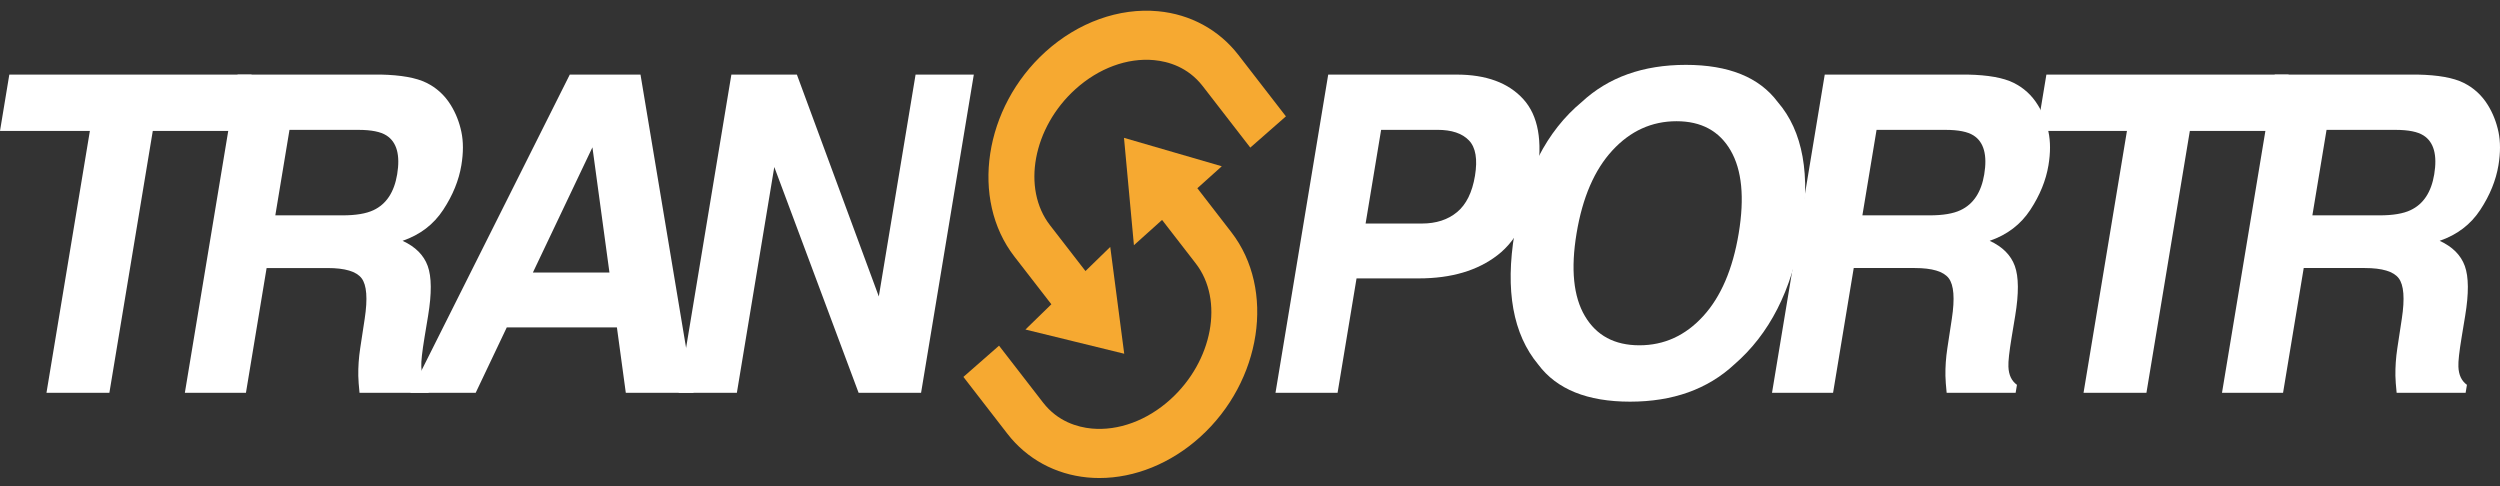 <svg width="221" height="43" viewBox="0 0 221 43" fill="none" xmlns="http://www.w3.org/2000/svg">
<rect x="0" y="0" width="221" height="43" fill="#333333" stroke="none"/>
<path d="M22.239 6.592L21.415 11.575H13.506L9.669 34.724H4.108L7.945 11.575H0L0.824 6.592H22.239Z" fill="white"/>
<path d="M37.696 7.318C38.596 7.764 39.311 8.418 39.846 9.284C40.288 9.996 40.601 10.785 40.784 11.652C40.968 12.518 40.968 13.502 40.784 14.61C40.562 15.947 40.027 17.261 39.179 18.55C38.332 19.843 37.136 20.756 35.588 21.289C36.722 21.811 37.461 22.551 37.81 23.513C38.159 24.473 38.169 25.941 37.844 27.913L37.531 29.802C37.319 31.086 37.221 31.957 37.244 32.417C37.27 33.143 37.521 33.676 37.999 34.02L37.882 34.726H31.782C31.717 34.102 31.681 33.599 31.673 33.22C31.66 32.43 31.717 31.622 31.841 30.794L32.239 28.18C32.513 26.387 32.42 25.191 31.96 24.591C31.5 23.995 30.5 23.695 28.963 23.695H23.568L21.741 34.726H16.341L21.002 6.592H33.647C35.446 6.631 36.797 6.873 37.696 7.318ZM25.591 11.478L24.338 19.037H30.283C31.464 19.037 32.376 18.883 33.017 18.578C34.151 18.044 34.846 16.989 35.11 15.41C35.392 13.706 35.076 12.559 34.164 11.976C33.65 11.646 32.828 11.481 31.691 11.481H25.591V11.478Z" fill="white"/>
<path d="M50.37 6.592H56.62L61.313 34.724H55.321L54.535 28.941H44.799L42.05 34.724H36.272L50.37 6.592ZM47.106 24.094H53.876L52.37 13.024L47.106 24.094Z" fill="white"/>
<path d="M64.654 6.592H70.444L77.687 26.208L80.937 6.592H86.085L81.423 34.724H75.901L68.447 14.764L65.139 34.724H59.992L64.654 6.592Z" fill="white"/>
<path d="M132.393 22.548C130.618 23.923 128.295 24.61 125.422 24.61H119.918L118.241 34.726H112.753L117.414 6.594H128.765C131.383 6.594 133.349 7.32 134.664 8.769C135.979 10.219 136.385 12.465 135.881 15.506C135.331 18.825 134.168 21.173 132.393 22.548ZM129.856 12.413C129.259 11.789 128.331 11.478 127.07 11.478H122.091L120.719 19.76H125.698C126.959 19.76 127.995 19.422 128.807 18.748C129.618 18.074 130.145 17.005 130.388 15.542C130.628 14.079 130.453 13.037 129.856 12.413Z" fill="white"/>
<path d="M153.305 32.224C150.946 34.412 147.876 35.507 144.098 35.507C140.321 35.507 137.613 34.412 135.98 32.224C133.747 29.54 133.047 25.671 133.884 20.62C134.737 15.467 136.719 11.599 139.825 9.017C142.184 6.828 145.253 5.734 149.031 5.734C152.809 5.734 155.517 6.828 157.15 9.017C159.387 11.599 160.08 15.467 159.227 20.62C158.39 25.671 156.416 29.537 153.305 32.224ZM150.561 27.948C152.132 26.23 153.178 23.788 153.703 20.62C154.225 17.464 153.987 15.025 152.987 13.301C151.987 11.577 150.393 10.716 148.204 10.716C146.016 10.716 144.127 11.574 142.54 13.293C140.951 15.011 139.897 17.453 139.37 20.62C138.843 23.788 139.091 26.232 140.111 27.948C141.129 29.667 142.734 30.524 144.923 30.524C147.111 30.524 148.992 29.667 150.561 27.948Z" fill="white"/>
<path d="M177.996 7.318C178.896 7.763 179.614 8.417 180.146 9.284C180.588 9.996 180.901 10.785 181.084 11.651C181.268 12.517 181.268 13.502 181.084 14.61C180.862 15.946 180.327 17.26 179.48 18.55C178.632 19.842 177.436 20.755 175.888 21.288C177.022 21.811 177.761 22.55 178.11 23.513C178.459 24.473 178.469 25.941 178.144 27.912L177.831 29.801C177.619 31.085 177.521 31.957 177.544 32.416C177.57 33.142 177.821 33.675 178.299 34.019L178.182 34.726H172.084C172.02 34.102 171.984 33.599 171.976 33.219C171.963 32.43 172.02 31.622 172.144 30.794L172.542 28.179C172.816 26.386 172.723 25.19 172.263 24.591C171.803 23.994 170.803 23.694 169.265 23.694H163.87L162.043 34.726H156.646L161.307 6.594H173.953C175.746 6.63 177.097 6.872 177.996 7.318ZM165.888 11.478L164.635 19.037H170.581C171.761 19.037 172.674 18.883 173.314 18.577C174.449 18.044 175.146 16.988 175.407 15.41C175.689 13.705 175.374 12.558 174.462 11.976C173.947 11.646 173.126 11.481 171.989 11.481H165.888V11.478Z" fill="white"/>
<path d="M202.316 6.592L201.492 11.574H193.582L189.745 34.723H184.185L188.022 11.574H180.076L180.901 6.592H202.316Z" fill="white"/>
<path d="M217.775 7.318C218.674 7.763 219.392 8.417 219.925 9.284C220.367 9.996 220.679 10.785 220.863 11.651C221.046 12.517 221.046 13.502 220.863 14.61C220.64 15.946 220.106 17.26 219.258 18.55C218.411 19.842 217.214 20.755 215.666 21.288C216.801 21.811 217.54 22.55 217.889 23.513C218.237 24.473 218.248 25.941 217.922 27.912L217.61 29.801C217.398 31.085 217.3 31.957 217.323 32.416C217.349 33.142 217.599 33.675 218.077 34.019L217.961 34.726H211.863C211.798 34.102 211.762 33.599 211.754 33.219C211.742 32.43 211.798 31.622 211.922 30.794L212.32 28.179C212.594 26.386 212.501 25.19 212.041 24.591C211.581 23.994 210.581 23.694 209.044 23.694H203.649L201.822 34.726H196.424L201.086 6.594H213.731C215.524 6.63 216.876 6.872 217.775 7.318ZM205.667 11.478L204.414 19.037H210.359C211.54 19.037 212.452 18.883 213.093 18.577C214.227 18.044 214.925 16.988 215.186 15.41C215.468 13.705 215.152 12.558 214.24 11.976C213.726 11.646 212.904 11.481 211.767 11.481H205.667V11.478Z" fill="white"/>
<path d="M105.846 16.639L108.006 14.698L103.683 13.441L99.361 12.185L99.8 16.931L100.239 21.677L102.727 19.441L105.704 23.288C108.213 26.53 107.208 31.924 103.461 35.312C101.407 37.171 98.867 38.103 96.5 37.883C95.26 37.764 93.511 37.272 92.206 35.587L88.315 30.558L85.165 33.318L89.056 38.347C90.774 40.566 93.291 41.938 96.139 42.208C96.487 42.241 96.836 42.257 97.188 42.257C100.317 42.257 103.513 40.965 106.102 38.622C111.536 33.706 112.768 25.589 108.851 20.527L105.846 16.639Z" fill="#F6A931"/>
<path d="M92.94 26.898L90.648 29.131L95.015 30.2L99.381 31.27L98.764 26.549L98.146 21.828L95.955 23.961L92.821 19.911C90.312 16.669 91.317 11.274 95.064 7.887C97.118 6.031 99.653 5.093 102.025 5.316C103.265 5.434 105.014 5.926 106.319 7.612L110.526 13.048L113.675 10.287L109.469 4.851C107.748 2.632 105.234 1.263 102.384 0.994C98.929 0.669 95.299 1.973 92.418 4.579C86.984 9.495 85.751 17.612 89.668 22.674L92.94 26.898Z" fill="#F6A931"/>
</svg>
